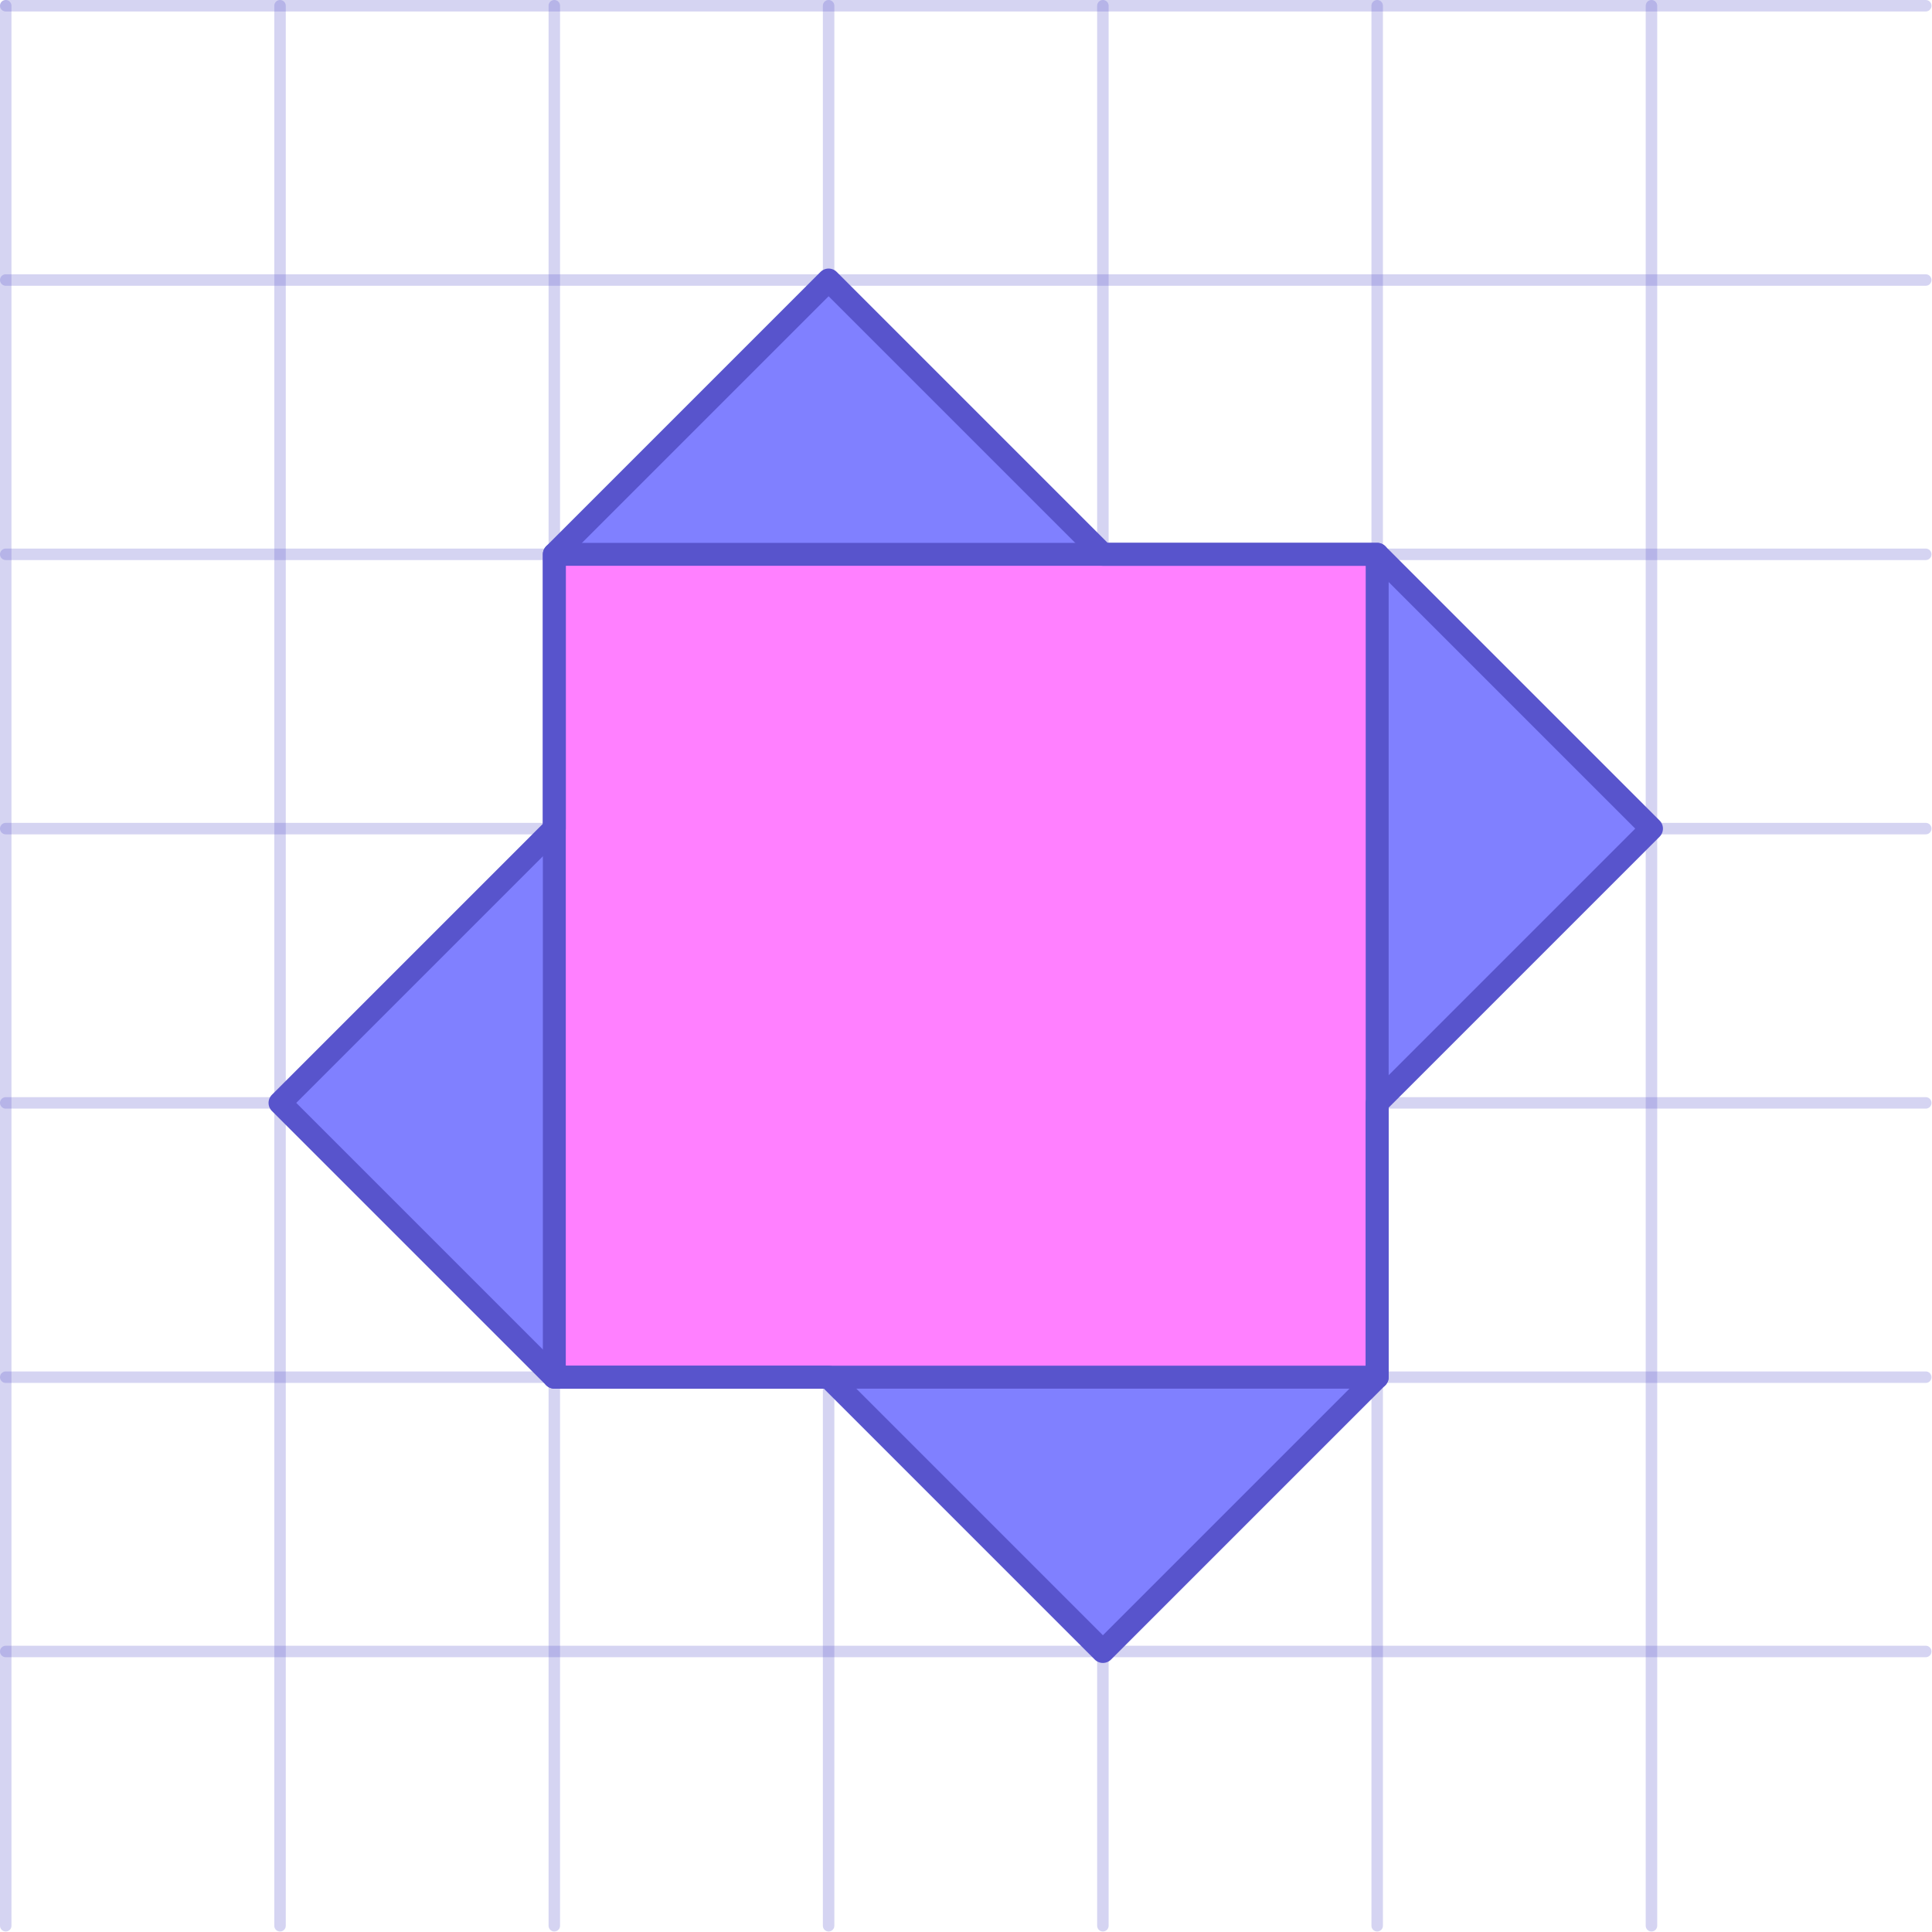 <?xml version='1.0' encoding='UTF-8'?>
<!-- This file was generated by dvisvgm 2.13.3 -->
<svg version='1.1' xmlns='http://www.w3.org/2000/svg' xmlns:xlink='http://www.w3.org/1999/xlink' width='84.186pt' height='84.186pt' viewBox='56.659 137.794 84.186 84.186'>
<g id='page1'>
<g transform='translate(56.659 137.794)scale(.996)'>
<path d='M 0.251 84.251L 0.251 0.251' fill='none' opacity='0.25' stroke='#5854cc' stroke-linecap='round' stroke-linejoin='round' stroke-miterlimit='10.037' stroke-width='0.502'/>
</g>
<g transform='translate(56.659 137.794)scale(.996)'>
<path d='M 0.251 72.251L 84.251 72.251' fill='none' opacity='0.25' stroke='#5854cc' stroke-linecap='round' stroke-linejoin='round' stroke-miterlimit='10.037' stroke-width='0.502'/>
</g>
<g transform='translate(56.659 137.794)scale(.996)'>
<path d='M 12.251 84.251L 12.251 0.251' fill='none' opacity='0.25' stroke='#5854cc' stroke-linecap='round' stroke-linejoin='round' stroke-miterlimit='10.037' stroke-width='0.502'/>
</g>
<g transform='translate(56.659 137.794)scale(.996)'>
<path d='M 0.251 60.251L 84.251 60.251' fill='none' opacity='0.25' stroke='#5854cc' stroke-linecap='round' stroke-linejoin='round' stroke-miterlimit='10.037' stroke-width='0.502'/>
</g>
<g transform='translate(56.659 137.794)scale(.996)'>
<path d='M 24.251 84.251L 24.251 0.251' fill='none' opacity='0.25' stroke='#5854cc' stroke-linecap='round' stroke-linejoin='round' stroke-miterlimit='10.037' stroke-width='0.502'/>
</g>
<g transform='translate(56.659 137.794)scale(.996)'>
<path d='M 0.251 48.251L 84.251 48.251' fill='none' opacity='0.25' stroke='#5854cc' stroke-linecap='round' stroke-linejoin='round' stroke-miterlimit='10.037' stroke-width='0.502'/>
</g>
<g transform='translate(56.659 137.794)scale(.996)'>
<path d='M 36.251 84.251L 36.251 0.251' fill='none' opacity='0.25' stroke='#5854cc' stroke-linecap='round' stroke-linejoin='round' stroke-miterlimit='10.037' stroke-width='0.502'/>
</g>
<g transform='translate(56.659 137.794)scale(.996)'>
<path d='M 0.251 36.251L 84.251 36.251' fill='none' opacity='0.25' stroke='#5854cc' stroke-linecap='round' stroke-linejoin='round' stroke-miterlimit='10.037' stroke-width='0.502'/>
</g>
<g transform='translate(56.659 137.794)scale(.996)'>
<path d='M 48.251 84.251L 48.251 0.251' fill='none' opacity='0.25' stroke='#5854cc' stroke-linecap='round' stroke-linejoin='round' stroke-miterlimit='10.037' stroke-width='0.502'/>
</g>
<g transform='translate(56.659 137.794)scale(.996)'>
<path d='M 0.251 24.251L 84.251 24.251' fill='none' opacity='0.25' stroke='#5854cc' stroke-linecap='round' stroke-linejoin='round' stroke-miterlimit='10.037' stroke-width='0.502'/>
</g>
<g transform='translate(56.659 137.794)scale(.996)'>
<path d='M 60.251 84.251L 60.251 0.251' fill='none' opacity='0.25' stroke='#5854cc' stroke-linecap='round' stroke-linejoin='round' stroke-miterlimit='10.037' stroke-width='0.502'/>
</g>
<g transform='translate(56.659 137.794)scale(.996)'>
<path d='M 0.251 12.251L 84.251 12.251' fill='none' opacity='0.25' stroke='#5854cc' stroke-linecap='round' stroke-linejoin='round' stroke-miterlimit='10.037' stroke-width='0.502'/>
</g>
<g transform='translate(56.659 137.794)scale(.996)'>
<path d='M 72.251 84.251L 72.251 0.251' fill='none' opacity='0.25' stroke='#5854cc' stroke-linecap='round' stroke-linejoin='round' stroke-miterlimit='10.037' stroke-width='0.502'/>
</g>
<g transform='translate(56.659 137.794)scale(.996)'>
<path d='M 0.251 0.251L 84.251 0.251' fill='none' opacity='0.25' stroke='#5854cc' stroke-linecap='round' stroke-linejoin='round' stroke-miterlimit='10.037' stroke-width='0.502'/>
</g>
<g transform='translate(56.659 137.794)scale(.996)'>
<path d='M 24.251 24.251L 48.251 24.251L 36.251 12.251L 24.251 24.251Z' fill='#8080ff'/>
</g>
<g transform='translate(56.659 137.794)scale(.996)'>
<path d='M 24.251 60.251L 24.251 36.251L 12.251 48.251L 24.251 60.251Z' fill='#8080ff'/>
</g>
<g transform='translate(56.659 137.794)scale(.996)'>
<path d='M 36.251 60.251L 60.251 60.251L 48.251 72.251L 36.251 60.251Z' fill='#8080ff'/>
</g>
<g transform='translate(56.659 137.794)scale(.996)'>
<path d='M 60.251 48.251L 60.251 24.251L 72.251 36.251L 60.251 48.251Z' fill='#8080ff'/>
</g>
<g transform='translate(56.659 137.794)scale(.996)'>
<path d='M 24.251 60.251L 60.251 60.251L 60.251 24.251L 24.251 24.251L 24.251 60.251Z' fill='#ff80ff'/>
</g>
<g transform='translate(56.659 137.794)scale(.996)'>
<path d='M 24.251 60.251L 60.251 60.251L 60.251 24.251L 24.251 24.251L 24.251 60.251Z' fill='none' stroke='#5854cc' stroke-linecap='round' stroke-linejoin='round' stroke-miterlimit='10.037' stroke-width='1.004'/>
</g>
<g transform='translate(56.659 137.794)scale(.996)'>
<path d='M 12.251 48.251L 24.251 36.251L 24.251 24.251L 36.251 12.251L 48.251 24.251L 60.251 24.251L 72.251 36.251L 60.251 48.251L 60.251 60.251L 48.251 72.251L 36.251 60.251L 24.251 60.251L 12.251 48.251Z' fill='none' stroke='#5854cc' stroke-linecap='round' stroke-linejoin='round' stroke-miterlimit='10.037' stroke-width='1.004'/>
</g>
</g>
</svg>